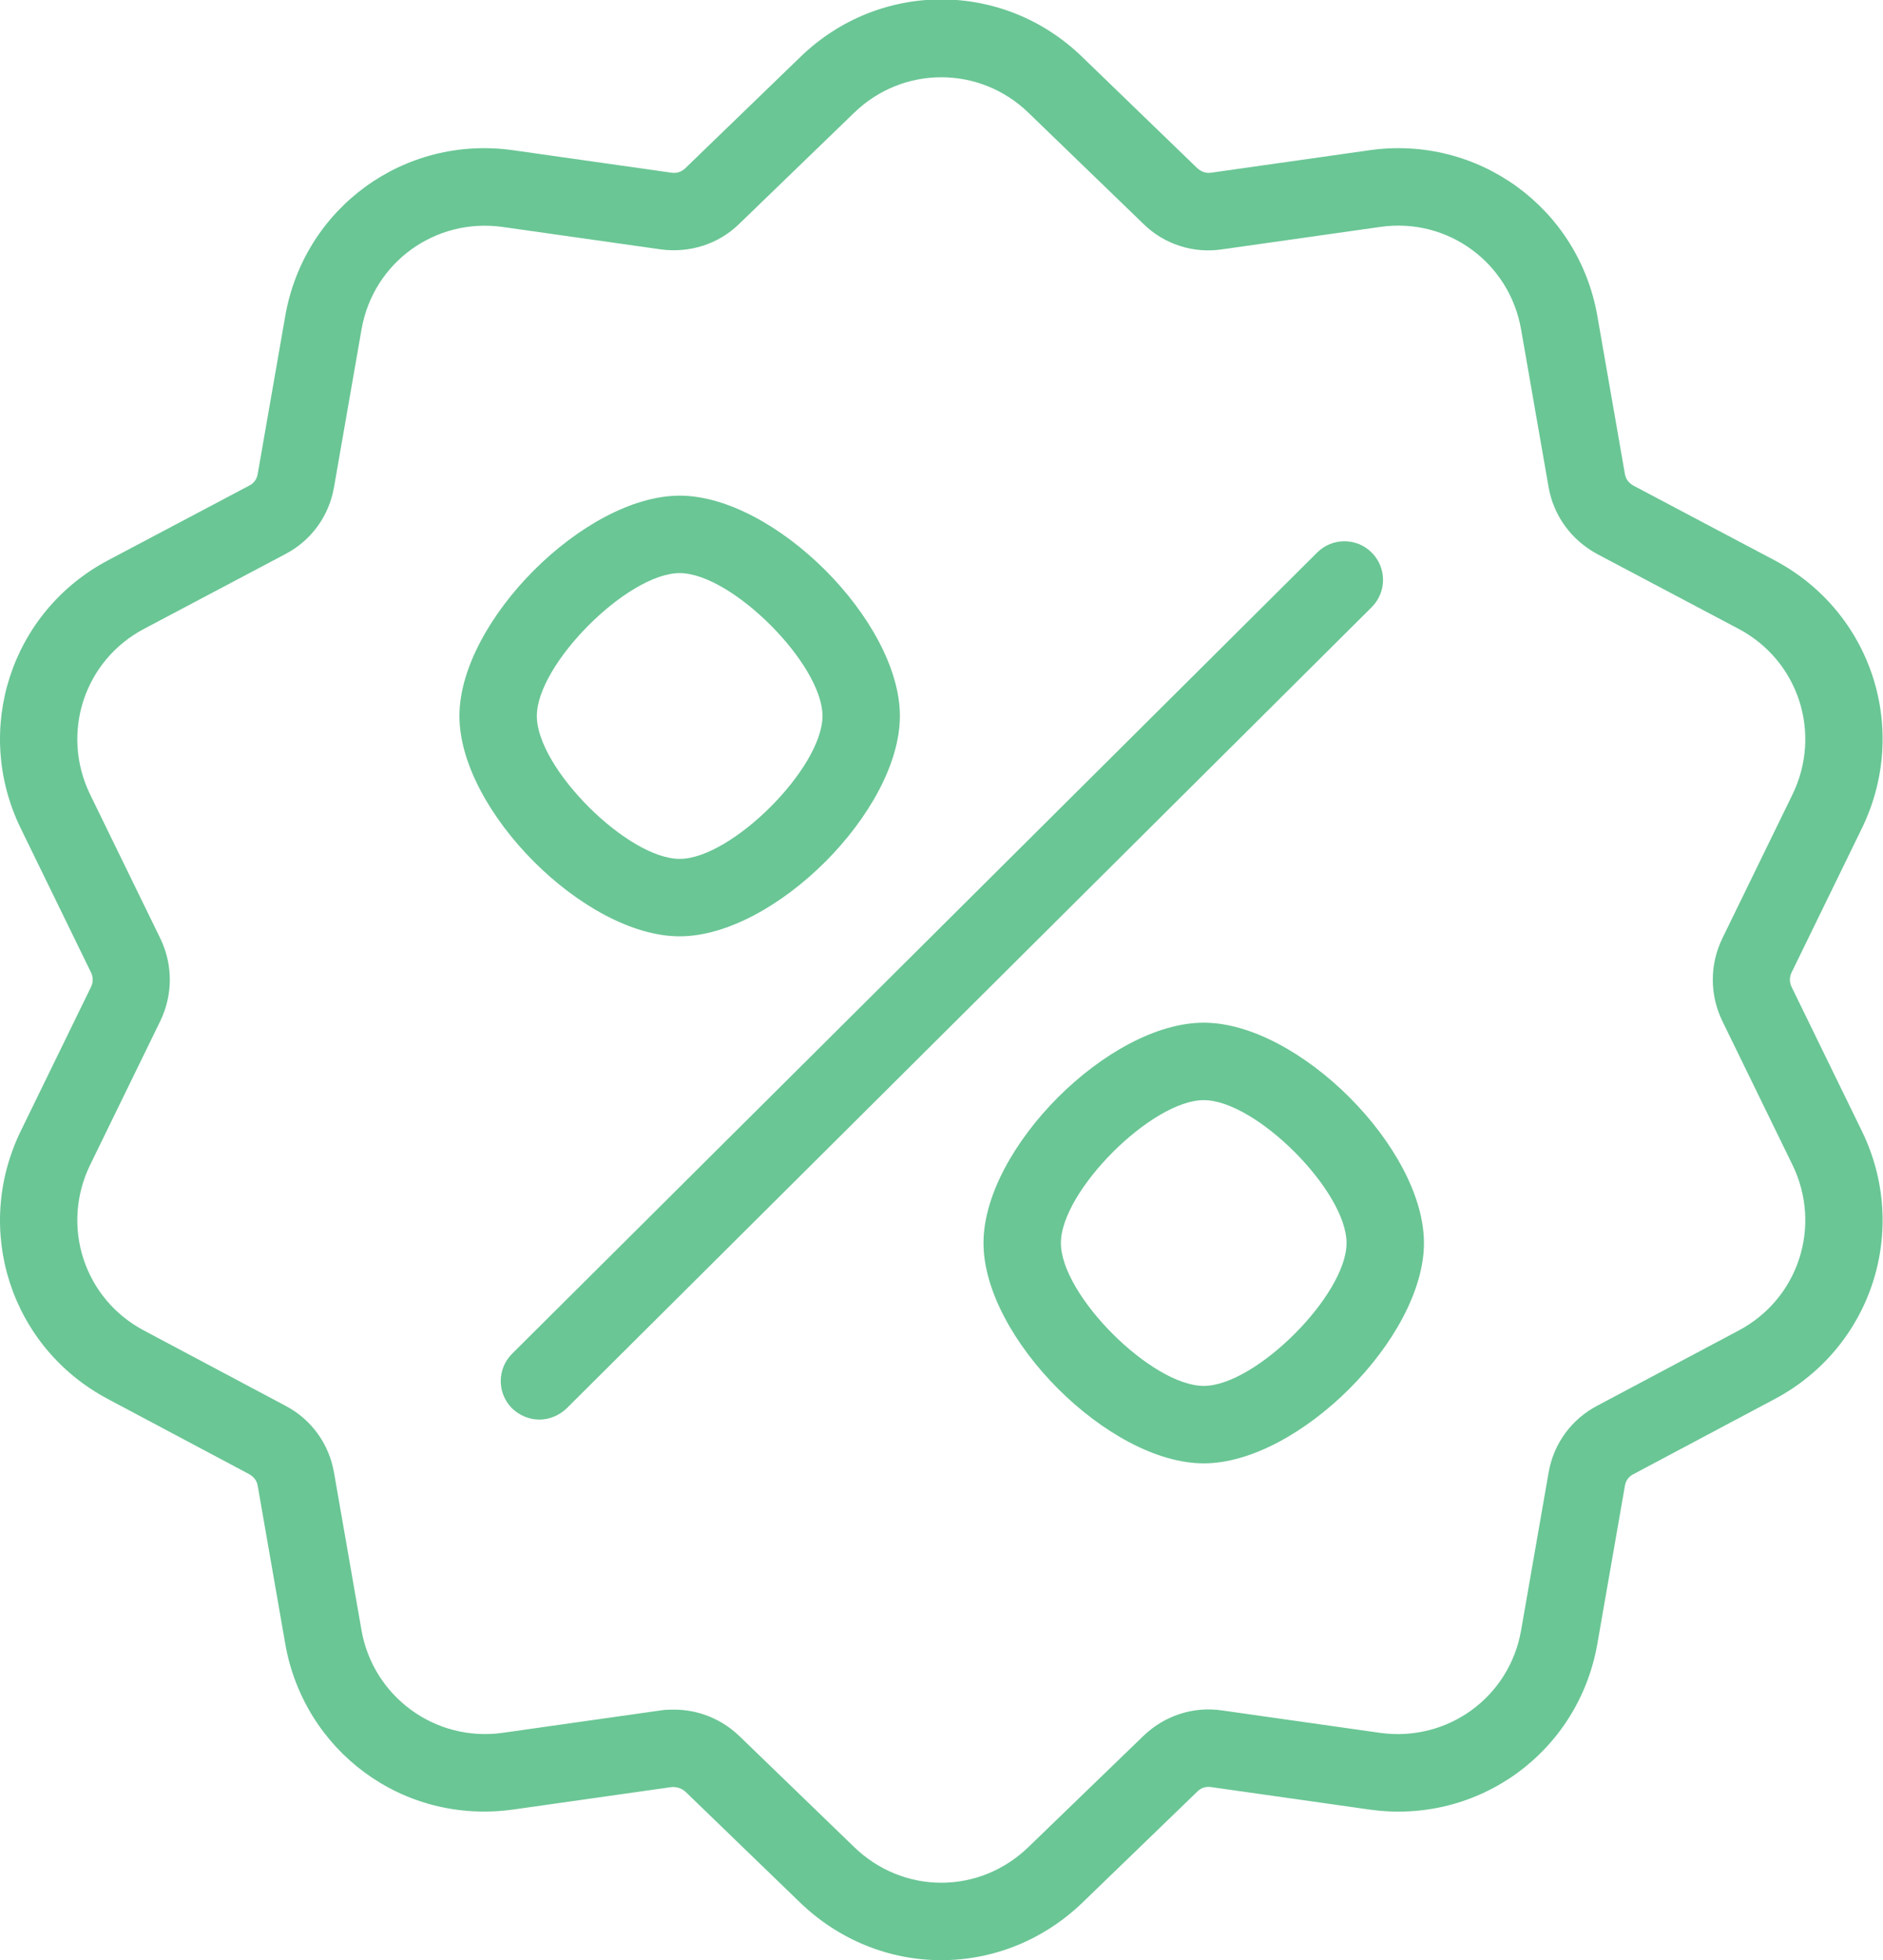 <svg xmlns="http://www.w3.org/2000/svg" id="uuid-28ee2408-cbcc-4934-9a68-681d39543d3c" width="48.65" height="50.62" viewBox="0 0 48.65 50.62"><g id="uuid-515d0ac1-b739-4305-ad29-fdbd44d04cb0"><path d="m31.1,37.79c-2.45,0-5.69-3.24-5.69-5.69s3.24-5.69,5.69-5.69,5.69,3.24,5.69,5.69-3.24,5.69-5.69,5.69Zm0-9.38c-1.34,0-3.69,2.35-3.69,3.69h0c0,1.35,2.35,3.69,3.69,3.69s3.69-2.35,3.69-3.69-2.34-3.69-3.69-3.69Z" style="fill:#6ac695;"></path><path d="m13.94,36.66c-.26,0-.51-.1-.71-.29-.39-.39-.39-1.02,0-1.41l20.8-20.69c.39-.39,1.02-.39,1.41,0s.39,1.02,0,1.41l-20.8,20.69c-.2.19-.45.29-.71.29Z" style="fill:#6ac695;"></path><path d="m17.56,24.18c-2.45,0-5.69-3.24-5.69-5.69s3.24-5.69,5.69-5.69,5.69,3.24,5.69,5.69-3.24,5.69-5.69,5.69Zm0-9.38c-1.34,0-3.69,2.35-3.69,3.69h0c0,1.35,2.35,3.69,3.69,3.69s3.69-2.35,3.69-3.69-2.35-3.69-3.69-3.69Z" style="fill:#6ac695;"></path><path d="m24.32,50.62c-1.36,0-2.65-.53-3.64-1.48l-2.97-2.87c-.1-.09-.23-.13-.36-.12l-4.09.58c-2.87.4-5.41-1.53-5.89-4.28l-.71-4.07c-.02-.14-.1-.24-.22-.31l-3.65-1.94c-2.51-1.33-3.5-4.37-2.25-6.93l1.81-3.71c.06-.12.06-.26,0-.38l-1.81-3.71c-1.25-2.55-.26-5.6,2.25-6.93l3.65-1.93c.12-.06.2-.17.22-.31l.71-4.07c.49-2.8,3.08-4.68,5.89-4.28l4.09.58c.13.02.26-.02.36-.12l2.97-2.87c2.04-1.98,5.24-1.98,7.28,0l2.97,2.87c.1.09.22.14.36.12l4.09-.58c2.8-.4,5.4,1.48,5.89,4.28l.71,4.07c.02.14.1.24.22.31l3.65,1.93c2.51,1.33,3.5,4.37,2.25,6.93l-1.81,3.71c-.06.12-.06.26,0,.38h0s1.81,3.71,1.81,3.71c1.25,2.55.26,5.6-2.25,6.93l-3.65,1.94c-.12.06-.2.17-.22.31l-.71,4.07c-.49,2.8-3.08,4.68-5.89,4.28l-4.09-.58c-.14-.02-.26.02-.36.12l-2.97,2.87c-.99.95-2.28,1.48-3.64,1.48h0Zm-6.9-6.47c.62,0,1.22.24,1.68.68l2.97,2.87c.61.59,1.41.92,2.25.92h0c.84,0,1.64-.33,2.25-.92l2.97-2.87c.54-.52,1.28-.77,2.03-.66l4.09.58c1.74.24,3.34-.92,3.64-2.65l.71-4.07c.13-.75.59-1.38,1.26-1.73l3.65-1.94c1.55-.82,2.16-2.7,1.39-4.28l-1.81-3.71c-.33-.68-.33-1.46,0-2.14l1.81-3.71c.77-1.58.16-3.46-1.39-4.28l-3.65-1.93c-.67-.36-1.13-.99-1.26-1.73l-.71-4.07c-.3-1.73-1.9-2.9-3.64-2.65l-4.09.58c-.74.11-1.49-.13-2.03-.66l-2.97-2.87c-1.26-1.22-3.24-1.22-4.5,0l-2.97,2.87c-.54.53-1.29.76-2.03.66l-4.09-.58c-1.74-.24-3.34.92-3.64,2.65l-.71,4.07c-.13.75-.59,1.38-1.26,1.73l-3.65,1.93c-1.55.82-2.16,2.7-1.39,4.28l1.81,3.71c.33.68.33,1.46,0,2.14l-1.81,3.71c-.77,1.58-.16,3.46,1.39,4.28l3.65,1.94c.67.35,1.13.98,1.26,1.73l.71,4.07c.3,1.71,1.9,2.89,3.64,2.65l4.09-.58c.12-.02.23-.02.35-.02Z" style="fill:#6ac695;"></path></g></svg>